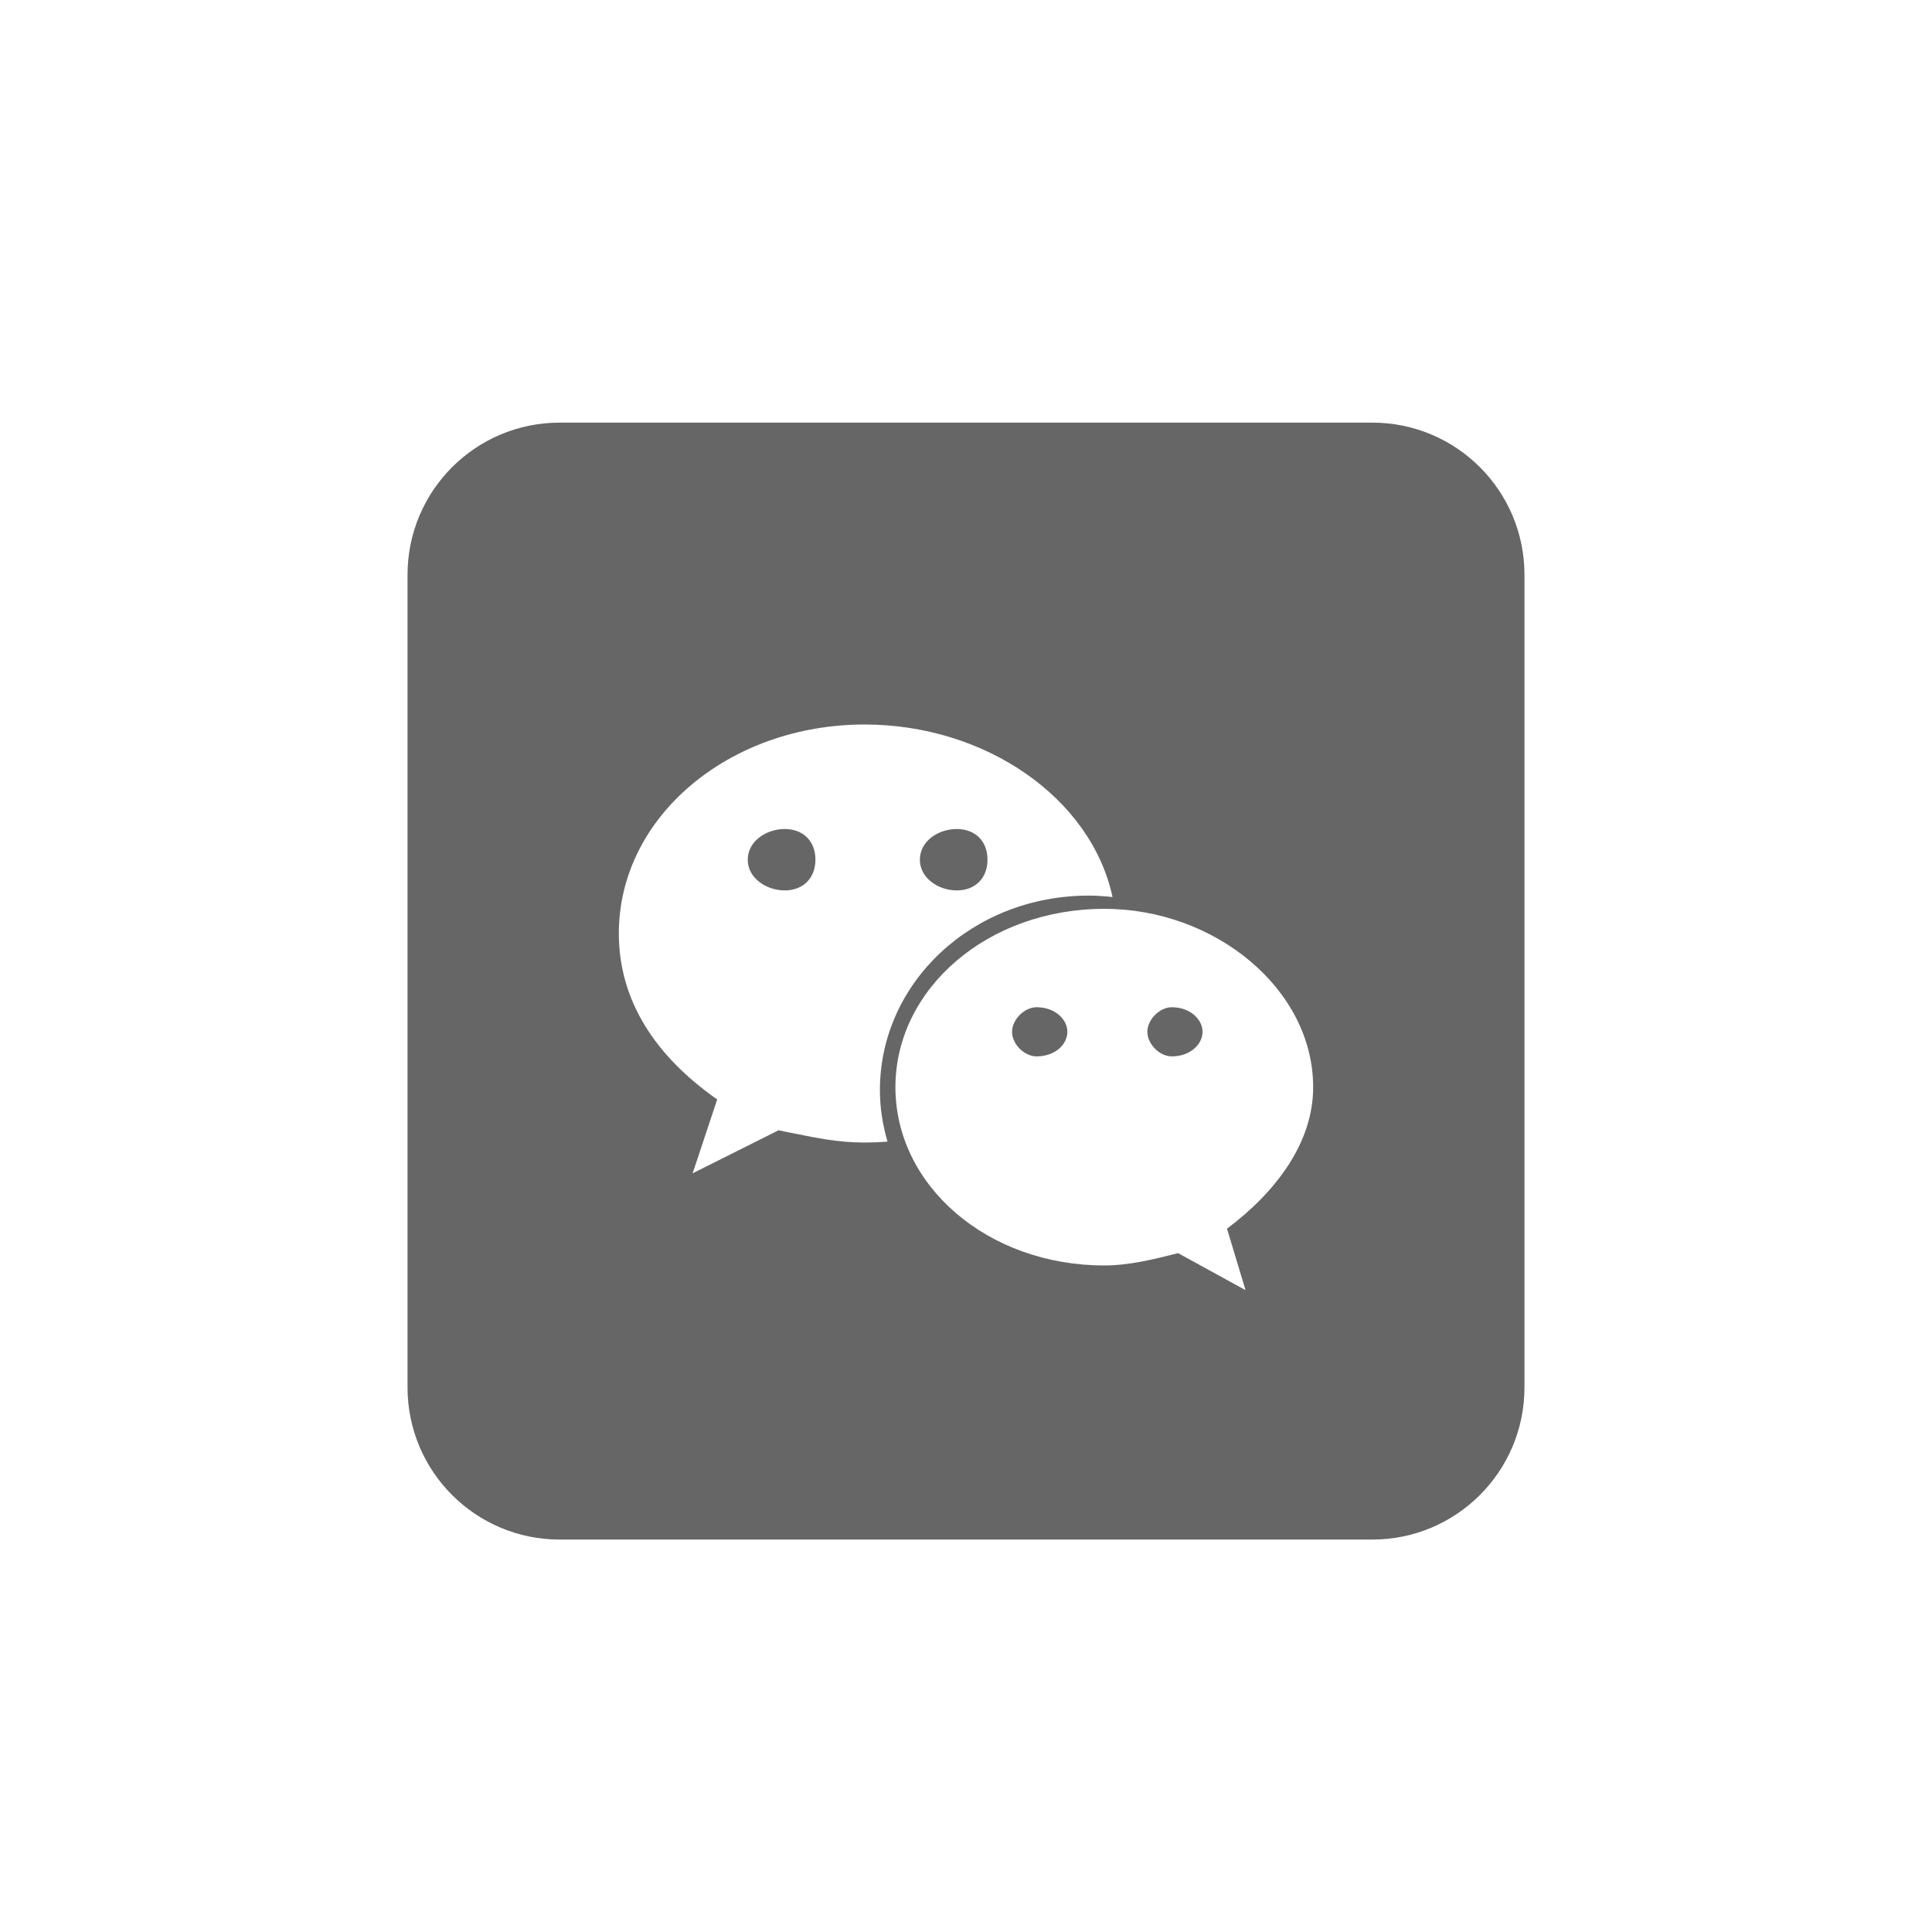 <svg width="32" height="32" viewBox="0 0 32 32" fill="none" xmlns="http://www.w3.org/2000/svg">
<path fill-rule="evenodd" clip-rule="evenodd" d="M6.75 22.98V9.52C6.75 8.128 7.878 7 9.27 7H22.73C24.122 7 25.25 8.128 25.25 9.52V22.98C25.25 24.372 24.122 25.5 22.73 25.5H9.27C7.878 25.5 6.75 24.372 6.75 22.98ZM18.427 14.858C18.296 14.844 18.166 14.834 18.034 14.834C16.101 14.834 14.575 16.277 14.574 18.055C14.574 18.352 14.621 18.637 14.7 18.909C14.575 18.919 14.448 18.924 14.32 18.924C13.895 18.924 13.54 18.852 13.137 18.77C13.058 18.754 12.978 18.737 12.895 18.721L11.472 19.434L11.879 18.21C10.86 17.497 10.25 16.579 10.25 15.461C10.25 13.524 12.083 12 14.32 12C16.322 12 18.075 13.218 18.427 14.858ZM16.356 14.239C16.356 13.933 16.154 13.731 15.846 13.731C15.541 13.731 15.236 13.932 15.236 14.239C15.236 14.544 15.542 14.748 15.846 14.748C16.154 14.748 16.356 14.544 16.356 14.239ZM12.385 14.239C12.385 14.544 12.692 14.748 12.998 14.748C13.303 14.748 13.506 14.544 13.506 14.239C13.506 13.932 13.303 13.731 12.998 13.731C12.692 13.731 12.385 13.933 12.385 14.239ZM18.292 15.053C20.121 15.053 21.75 16.379 21.75 18.007C21.75 18.924 21.14 19.737 20.323 20.351L20.63 21.369L19.513 20.756C19.106 20.859 18.698 20.96 18.292 20.96C16.356 20.96 14.831 19.638 14.831 18.007C14.831 16.38 16.355 15.053 18.292 15.053ZM16.763 17.09C16.763 17.296 16.967 17.497 17.169 17.497C17.479 17.497 17.679 17.296 17.679 17.09C17.679 16.887 17.479 16.683 17.169 16.683C16.967 16.683 16.763 16.887 16.763 17.09ZM19.004 17.09C19.004 17.296 19.208 17.497 19.408 17.497C19.715 17.497 19.918 17.296 19.918 17.09C19.918 16.887 19.715 16.683 19.408 16.683C19.207 16.683 19.004 16.887 19.004 17.09Z" fill="black" fill-opacity="0.6"/>
</svg>

